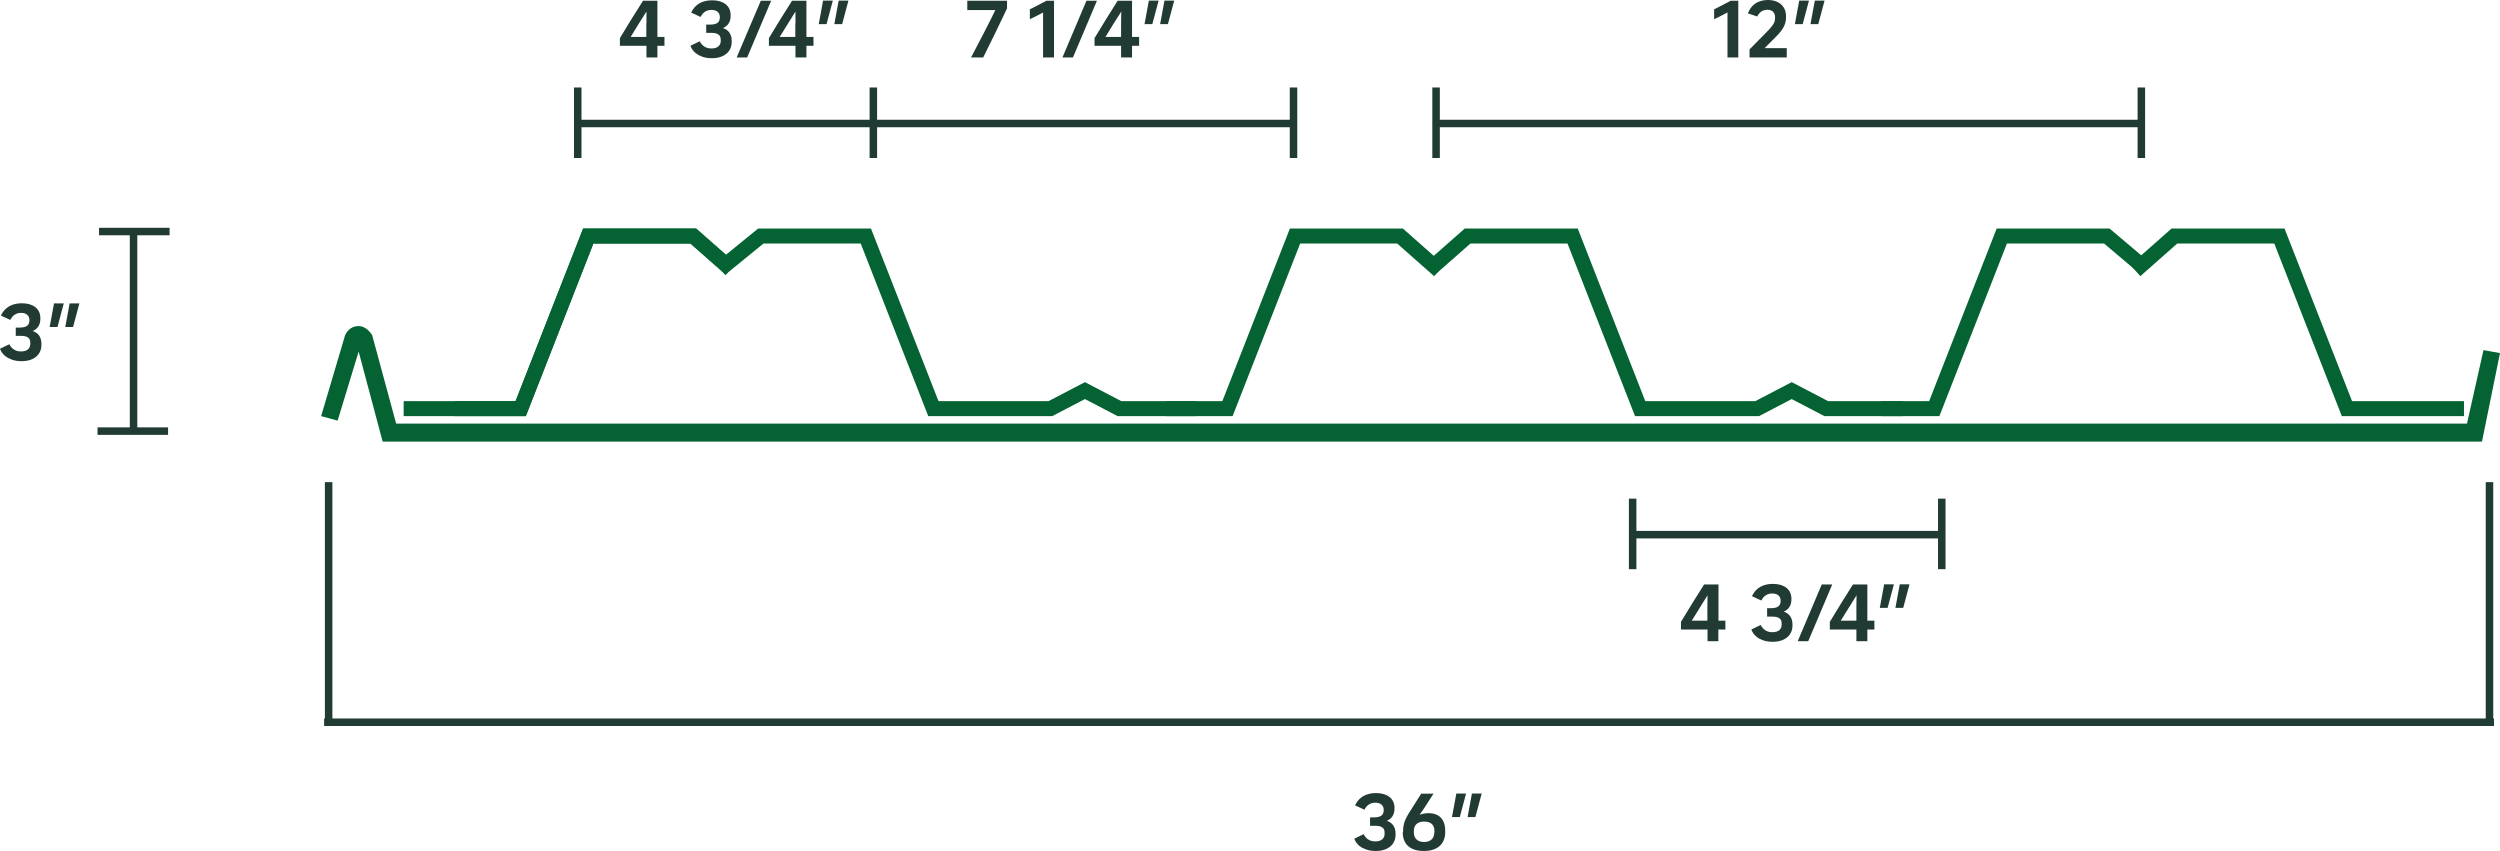 <?xml version="1.0" encoding="UTF-8"?>
<svg id="a" data-name="Layer 1" xmlns="http://www.w3.org/2000/svg" viewBox="0 0 166.6 56.71">
  <g id="b" data-name="a">
    <line x1="58.2" y1="10.53" x2="58.2" y2="5.83" style="fill: none; stroke: #203b34; stroke-miterlimit: 10; stroke-width: .5px;"/>
    <line x1="86.2" y1="10.53" x2="86.2" y2="5.83" style="fill: none; stroke: #203b34; stroke-miterlimit: 10; stroke-width: .5px;"/>
    <line x1="38.5" y1="10.53" x2="38.5" y2="5.83" style="fill: none; stroke: #203b34; stroke-miterlimit: 10; stroke-width: .5px;"/>
    <line x1="86.3" y1="8.23" x2="38.6" y2="8.23" style="fill: none; stroke: #203b34; stroke-miterlimit: 10; stroke-width: .5px;"/>
    <line x1="142.7" y1="10.53" x2="142.7" y2="5.83" style="fill: none; stroke: #203b34; stroke-miterlimit: 10; stroke-width: .5px;"/>
    <line x1="95.7" y1="10.53" x2="95.7" y2="5.83" style="fill: none; stroke: #203b34; stroke-miterlimit: 10; stroke-width: .5px;"/>
    <line x1="142.8" y1="8.23" x2="95.8" y2="8.23" style="fill: none; stroke: #203b34; stroke-miterlimit: 10; stroke-width: .5px;"/>
    <line x1="129.4" y1="37.93" x2="129.4" y2="33.23" style="fill: none; stroke: #203b34; stroke-miterlimit: 10; stroke-width: .5px;"/>
    <line x1="108.8" y1="37.93" x2="108.8" y2="33.23" style="fill: none; stroke: #203b34; stroke-miterlimit: 10; stroke-width: .5px;"/>
    <line x1="129.4" y1="35.63" x2="108.9" y2="35.63" style="fill: none; stroke: #203b34; stroke-miterlimit: 10; stroke-width: .5px;"/>
    <line x1="6.5" y1="28.73" x2="11.2" y2="28.73" style="fill: none; stroke: #203b34; stroke-miterlimit: 10; stroke-width: .5px;"/>
    <line x1="6.6" y1="15.43" x2="11.3" y2="15.43" style="fill: none; stroke: #203b34; stroke-miterlimit: 10; stroke-width: .5px;"/>
    <line x1="8.9" y1="28.83" x2="8.9" y2="15.53" style="fill: none; stroke: #203b34; stroke-miterlimit: 10; stroke-width: .5px;"/>
    <line x1="165.9" y1="48.23" x2="165.9" y2="32.13" style="fill: none; stroke: #203b34; stroke-miterlimit: 10; stroke-width: .5px;"/>
    <line x1="21.9" y1="48.23" x2="21.9" y2="32.13" style="fill: none; stroke: #203b34; stroke-miterlimit: 10; stroke-width: .5px;"/>
    <line x1="166.2" y1="48.13" x2="21.6" y2="48.13" style="fill: none; stroke: #203b34; stroke-miterlimit: 10; stroke-width: .5px;"/>
    <polyline points="30.3 27.23 34.7 27.23 39.2 15.73 46.2 15.73 48.7 17.93" style="fill: none; stroke: #056333; stroke-miterlimit: 10;"/>
    <polyline points="48 17.93 50.7 15.73 57.7 15.73 62.2 27.23 70 27.23 72.3 26.03 74.6 27.23 79.7 27.23" style="fill: none; stroke: #056333; stroke-miterlimit: 10;"/>
    <polyline points="77.7 27.23 81.8 27.23 86.3 15.73 93.3 15.73 95.9 18.03" style="fill: none; stroke: #056333; stroke-miterlimit: 10;"/>
    <polyline points="95.3 17.93 97.8 15.73 104.8 15.73 109.3 27.23 117.1 27.23 119.4 26.03 121.7 27.23 126.8 27.23" style="fill: none; stroke: #056333; stroke-miterlimit: 10;"/>
    <polyline points="125.4 27.23 128.9 27.23 133.4 15.73 140.4 15.73 143 17.93" style="fill: none; stroke: #056333; stroke-miterlimit: 10;"/>
    <polyline points="142.3 18.03 144.9 15.73 151.9 15.73 156.4 27.23 164.2 27.23" style="fill: none; stroke: #056333; stroke-miterlimit: 10;"/>
    <polyline points="48.7 17.93 46.2 15.73 39.2 15.73 34.7 27.23 26.9 27.23" style="fill: none; stroke: #056333; stroke-miterlimit: 10;"/>
    <path d="m165.4,29.43H25.5l-1.6-6-1.4,4.6-1.1-.3,1.6-5.4c.2-.4.5-.6.9-.6s.7.3.9.6l1.6,5.9h138l1.1-4.9,1.1.2-1.2,5.9h0Z" style="fill: #056333;"/>
  </g>
  <g id="c" data-name="b">
    <g>
      <path d="m44.28,2.46v.59h-.47v.78h-.73v-.78h-1.77v-.51c.44-.74,1.04-1.7,1.54-2.49h.96v2.41h.47Zm-1.2-.89c0-.23,0-.53,0-.8-.34.52-.71,1.13-1.05,1.69h1.04v-.89Z" style="fill: #213b34;"/>
      <path d="m46.59,3.69c-.26-.14-.47-.34-.58-.64l.62-.3c.09.17.21.3.34.37.13.08.28.11.45.11.41,0,.61-.21.61-.51v-.04c0-.18-.04-.29-.13-.36-.11-.1-.29-.13-.53-.13h-.31v-.55h.25c.23,0,.4-.04.51-.12.1-.08.15-.2.15-.36v-.03c0-.27-.19-.47-.55-.47-.17,0-.32.04-.45.13-.12.08-.21.19-.28.34l-.63-.29c.13-.28.32-.49.57-.63.24-.13.52-.19.83-.19.75,0,1.23.37,1.23.98v.06c0,.39-.18.67-.51.81.37.12.58.41.58.85v.08c0,.63-.48,1.08-1.33,1.08-.32,0-.59-.06-.83-.19h0Z" style="fill: #213b34;"/>
      <path d="m50.7.05h.69l-1.6,3.78h-.7L50.7.05Z" style="fill: #213b34;"/>
      <path d="m54.21,2.46v.59h-.47v.78h-.73v-.78h-1.77v-.51c.44-.74,1.04-1.7,1.54-2.49h.96v2.41h.47Zm-1.2-.89c0-.23,0-.53,0-.8-.33.52-.71,1.13-1.05,1.69h1.04v-.89Z" style="fill: #213b34;"/>
      <path d="m54.84.04h.66l-.42,1.57h-.52l.29-1.57h-.01Zm1.04,0h.66l-.42,1.57h-.52l.29-1.57h-.01Z" style="fill: #213b34;"/>
    </g>
    <g>
      <path d="m66.33.67h-1.87V.05h2.65v.51c-.52,1.09-1.04,2.18-1.59,3.27h-.81c.56-1.06,1.13-2.15,1.62-3.16Z" style="fill: #213b34;"/>
      <path d="m69.51.83c-.25.14-.6.32-.88.45v-.66c.35-.18.8-.4,1.1-.57h.51v3.78h-.73V.83Z" style="fill: #213b34;"/>
      <path d="m72.41.05h.69l-1.6,3.78h-.7l1.6-3.78h0Z" style="fill: #213b34;"/>
      <path d="m75.91,2.46v.59h-.47v.78h-.73v-.78h-1.77v-.51c.44-.74,1.04-1.7,1.54-2.49h.96v2.41h.47Zm-1.2-.89c0-.23,0-.53.01-.8-.34.52-.71,1.13-1.05,1.69h1.04v-.89Z" style="fill: #213b34;"/>
      <path d="m76.55.04h.66l-.42,1.57h-.52l.29-1.57h-.01Zm1.04,0h.66l-.42,1.57h-.52l.29-1.57h-.01Z" style="fill: #213b34;"/>
    </g>
    <g>
      <path d="m115.11.83c-.25.14-.6.32-.88.45v-.66c.35-.18.8-.4,1.1-.57h.51v3.78h-.72V.83h-.01Z" style="fill: #213b34;"/>
      <path d="m116.59,3.29l.88-.89c.64-.64.82-.85.82-1.2v-.04c0-.32-.18-.51-.52-.51-.16,0-.3.05-.41.13-.1.07-.19.18-.26.32l-.62-.21c.1-.26.25-.48.47-.64.23-.16.52-.25.86-.25.75,0,1.21.43,1.21,1.08v.06c0,.55-.23.88-.83,1.47l-.6.6h1.48v.62h-2.48s0-.54,0-.54Z" style="fill: #213b34;"/>
      <path d="m119.89.04h.66l-.42,1.57h-.52l.29-1.57h-.01Zm1.04,0h.66l-.42,1.57h-.52l.29-1.57h-.01Z" style="fill: #213b34;"/>
    </g>
    <g>
      <path d="m.58,23.88c-.26-.14-.47-.34-.58-.64l.62-.3c.09.17.21.3.34.37.13.08.28.11.45.11.41,0,.61-.21.61-.51v-.04c0-.18-.04-.29-.13-.36-.11-.1-.29-.13-.53-.13h-.31v-.55h.25c.23,0,.4-.04.51-.12.1-.08.15-.2.15-.36v-.03c0-.27-.19-.47-.55-.47-.17,0-.32.04-.44.13-.12.08-.21.19-.28.34l-.63-.29c.13-.28.32-.49.57-.63.24-.13.52-.19.83-.19.75,0,1.23.37,1.23.98v.06c0,.39-.18.67-.51.81.37.12.58.41.58.85v.08c0,.63-.48,1.08-1.33,1.08-.32,0-.59-.06-.83-.19h-.02Z" style="fill: #213b34;"/>
      <path d="m3.59,20.22h.66l-.42,1.57h-.52l.29-1.57h0Zm1.04,0h.66l-.42,1.57h-.52l.29-1.57h0Z" style="fill: #213b34;"/>
    </g>
    <g>
      <path d="m114.98,41.36v.59h-.47v.78h-.72v-.78h-1.77v-.51c.44-.74,1.04-1.7,1.54-2.49h.96v2.41h.47-.01Zm-1.2-.89c0-.23,0-.53.01-.8-.33.52-.71,1.13-1.05,1.69h1.04v-.89Z" style="fill: #213b34;"/>
      <path d="m117.29,42.59c-.26-.14-.47-.34-.58-.64l.62-.3c.09.17.21.3.34.37.13.08.28.11.45.11.41,0,.61-.21.61-.51v-.04c0-.18-.04-.29-.13-.36-.11-.1-.29-.13-.53-.13h-.31v-.56h.25c.22,0,.4-.04.5-.12.1-.08.15-.2.15-.36v-.03c0-.27-.19-.47-.55-.47-.17,0-.32.04-.45.13-.12.08-.21.19-.28.34l-.63-.29c.13-.28.32-.49.57-.63.24-.13.52-.19.83-.19.75,0,1.23.37,1.23.98v.06c0,.39-.18.67-.51.81.37.12.58.41.58.85v.08c0,.63-.48,1.08-1.33,1.08-.32,0-.59-.06-.83-.19h0Z" style="fill: #213b34;"/>
      <path d="m121.41,38.95h.69l-1.6,3.78h-.7l1.6-3.78h0Z" style="fill: #213b34;"/>
      <path d="m124.91,41.36v.59h-.47v.78h-.73v-.78h-1.77v-.51c.44-.74,1.04-1.7,1.54-2.49h.96v2.41h.47Zm-1.2-.89c0-.23,0-.53.01-.8-.33.52-.71,1.13-1.05,1.69h1.04v-.89Z" style="fill: #213b34;"/>
      <path d="m125.55,38.94h.66l-.42,1.57h-.52l.29-1.57h-.01Zm1.04,0h.66l-.42,1.57h-.52l.29-1.57h-.01Z" style="fill: #213b34;"/>
    </g>
    <g>
      <path d="m90.83,56.53c-.26-.14-.47-.34-.58-.64l.62-.3c.09.17.21.3.34.37.13.08.28.11.45.11.41,0,.61-.21.61-.51v-.04c0-.18-.04-.29-.13-.36-.11-.1-.29-.13-.53-.13h-.31v-.56h.25c.23,0,.4-.04.51-.12.1-.08.15-.2.15-.36v-.03c0-.27-.19-.47-.55-.47-.17,0-.32.04-.45.13-.12.08-.21.19-.28.34l-.63-.29c.13-.28.32-.49.57-.63.24-.13.52-.19.83-.19.75,0,1.23.37,1.23.98v.06c0,.39-.18.67-.51.81.37.12.58.41.58.85v.08c0,.63-.48,1.08-1.33,1.08-.32,0-.59-.06-.83-.19h-.01Z" style="fill: #213b34;"/>
      <path d="m93.5,55.48v-.05c0-.51.11-.82.5-1.42l.71-1.12h.82l-.58.9c-.1.15-.28.42-.35.51.15-.06.37-.11.6-.11.72,0,1.11.43,1.11,1.18v.08c0,.75-.47,1.26-1.42,1.26s-1.41-.48-1.41-1.24h.02Zm2.09,0v-.1c0-.38-.2-.63-.68-.63-.43,0-.69.21-.69.62v.12c0,.38.25.62.68.62s.68-.24.68-.62h.01Z" style="fill: #213b34;"/>
      <path d="m97.04,52.88h.66l-.42,1.57h-.52l.29-1.57h-.01Zm1.04,0h.66l-.42,1.57h-.52l.29-1.57h-.01Z" style="fill: #213b34;"/>
    </g>
  </g>
</svg>